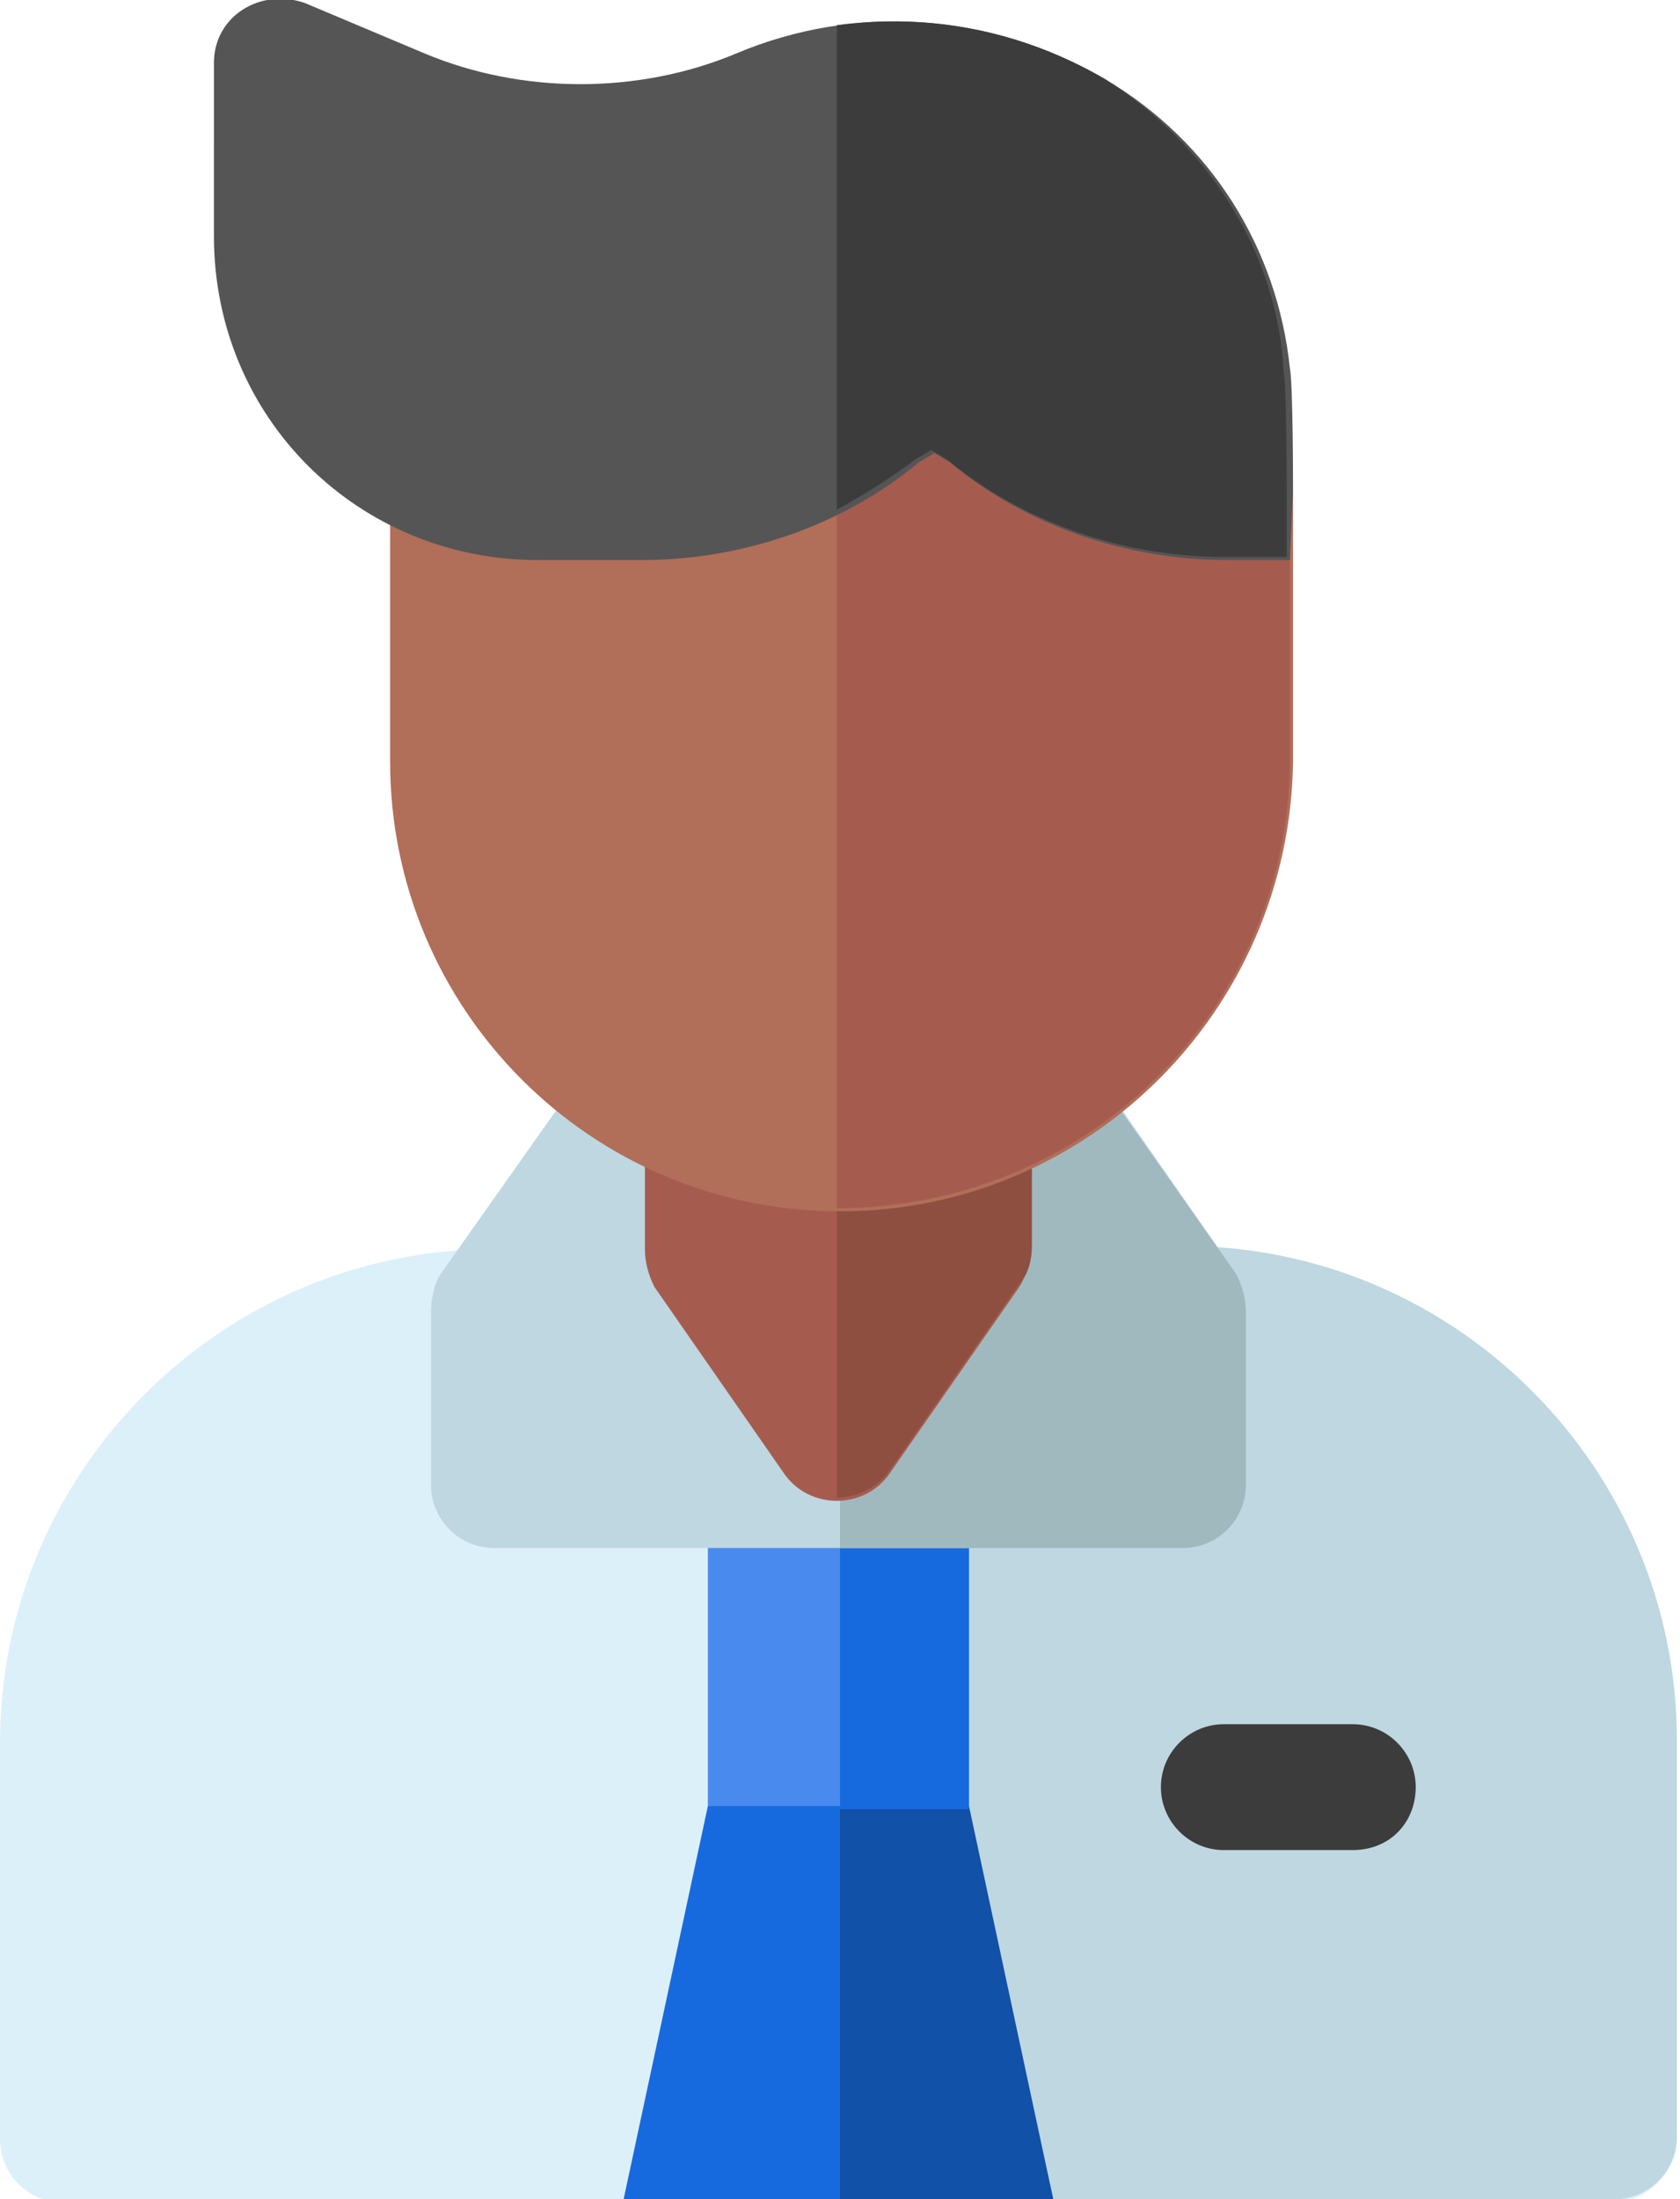 <?xml version="1.0" encoding="UTF-8"?> <!-- Generator: Adobe Illustrator 23.0.1, SVG Export Plug-In . SVG Version: 6.00 Build 0) --> <svg xmlns="http://www.w3.org/2000/svg" xmlns:xlink="http://www.w3.org/1999/xlink" id="Capa_1" x="0px" y="0px" viewBox="0 0 53.4 69.9" style="enable-background:new 0 0 53.4 69.9;" xml:space="preserve"> <style type="text/css"> .st0{fill:#DCF0FA;} .st1{fill:#BED7E1;} .st2{fill:#176ADE;} .st3{fill:#1151A7;} .st4{fill:#498AEE;} .st5{fill:#A0B9BF;} .st6{fill:#A55C4F;} .st7{fill:#8E4F40;} .st8{fill:#B16E59;} .st9{fill:#3C3C3C;} .st10{fill:#555555;} </style> <g> <path class="st0" d="M51.2,70H2c-1.1,0-2-0.9-2-2V55.4c0-8.7,7.1-15.7,15.7-15.7h21.9c8.7,0,15.7,7.1,15.7,15.7V68 C53.3,69,52.4,70,51.2,70z"></path> <path class="st1" d="M37.6,39.6H26.7v30.3h24.6c1.1,0,2-0.9,2-2V55.3C53.3,46.7,46.3,39.6,37.6,39.6z"></path> <path class="st2" d="M33.5,70H19.8l2.7-12.6l4.1-1.9l4.1,1.9L33.5,70z"></path> <path class="st3" d="M26.7,70h6.8l-2.7-12.6l-4.1-1.9L26.7,70L26.7,70z"></path> <path class="st4" d="M22.5,57.4V47.1h8.2v10.3H22.5z"></path> <path class="st2" d="M26.7,47.2h4.1v10.3h-4.1V47.2z"></path> <path class="st1" d="M18.8,33.7l-4.8,6.8c-0.2,0.3-0.3,0.8-0.3,1.2v5.5c0,1.1,0.9,2,2,2h21.9c1.1,0,2-0.9,2-2v-5.5 c0-0.4-0.1-0.8-0.3-1.2l-4.8-6.9L18.8,33.7L18.8,33.7z"></path> <path class="st5" d="M34.5,33.7h-7.8v15.5h10.9c1.1,0,2-0.9,2-2v-5.5c0-0.4-0.1-0.8-0.3-1.2L34.5,33.7z"></path> <path class="st6" d="M20.5,34.9v4.8c0,0.4,0.1,0.8,0.3,1.2l4.1,5.9c0.8,1.2,2.6,1.2,3.4,0l4.1-5.9c0.2-0.3,0.3-0.8,0.3-1.2v-4.8 H20.5z"></path> <path class="st7" d="M32.8,39.6v-4.8h-6.2v12.8c0.6,0,1.3-0.3,1.7-0.9l4.1-5.9C32.7,40.5,32.8,40,32.8,39.6z"></path> <path class="st8" d="M26.7,38.5c-7.9,0-14.3-6.4-14.3-14.3v-8.5c0-1.1,0.9-2,2-2h24.3c0.1,0,0.3-0.1,0.5,0c1,0.1,1.9,1,1.9,2v8.5 C41,32.1,34.6,38.5,26.7,38.5L26.7,38.5z"></path> <path class="st6" d="M39.1,13.6c-0.1,0-0.3,0-0.5,0h-12v24.8C34.6,38.4,41,32,41,24.1v-8.4C41,14.6,40.2,13.7,39.1,13.6L39.1,13.6z "></path> <path class="st9" d="M43,58.8h-4.1c-1.1,0-2-0.9-2-2s0.9-2,2-2H43c1.1,0,2,0.9,2,2S44.2,58.8,43,58.8z"></path> <path class="st10" d="M41,17.8h-2c-3.2,0-6.4-1.1-8.8-3.1l-0.5-0.3l-0.5,0.3c-2.4,2-5.6,3.1-8.8,3.1h-3.3 c-5.7,0-10.3-4.5-10.3-10.3V2c0-1.5,1.5-2.4,2.9-1.9l3.8,1.6c3.1,1.3,6.8,1.3,9.9,0c3.8-1.6,8.1-1.3,11.7,0.8 c3.4,2,5.5,5.4,5.9,9.2c0.1,0.5,0.1,3.8,0.1,3.9L41,17.8L41,17.8z"></path> <path class="st9" d="M35.1,2.5c-2.6-1.5-5.5-2.1-8.5-1.7v15.4c0.9-0.5,1.7-1,2.5-1.6l0.5-0.3l0.5,0.3c2.4,2,5.6,3.1,8.8,3.1h2v-2 c0-0.1,0-3.4-0.1-3.9C40.6,8,38.4,4.6,35.1,2.5z"></path> </g> </svg> 